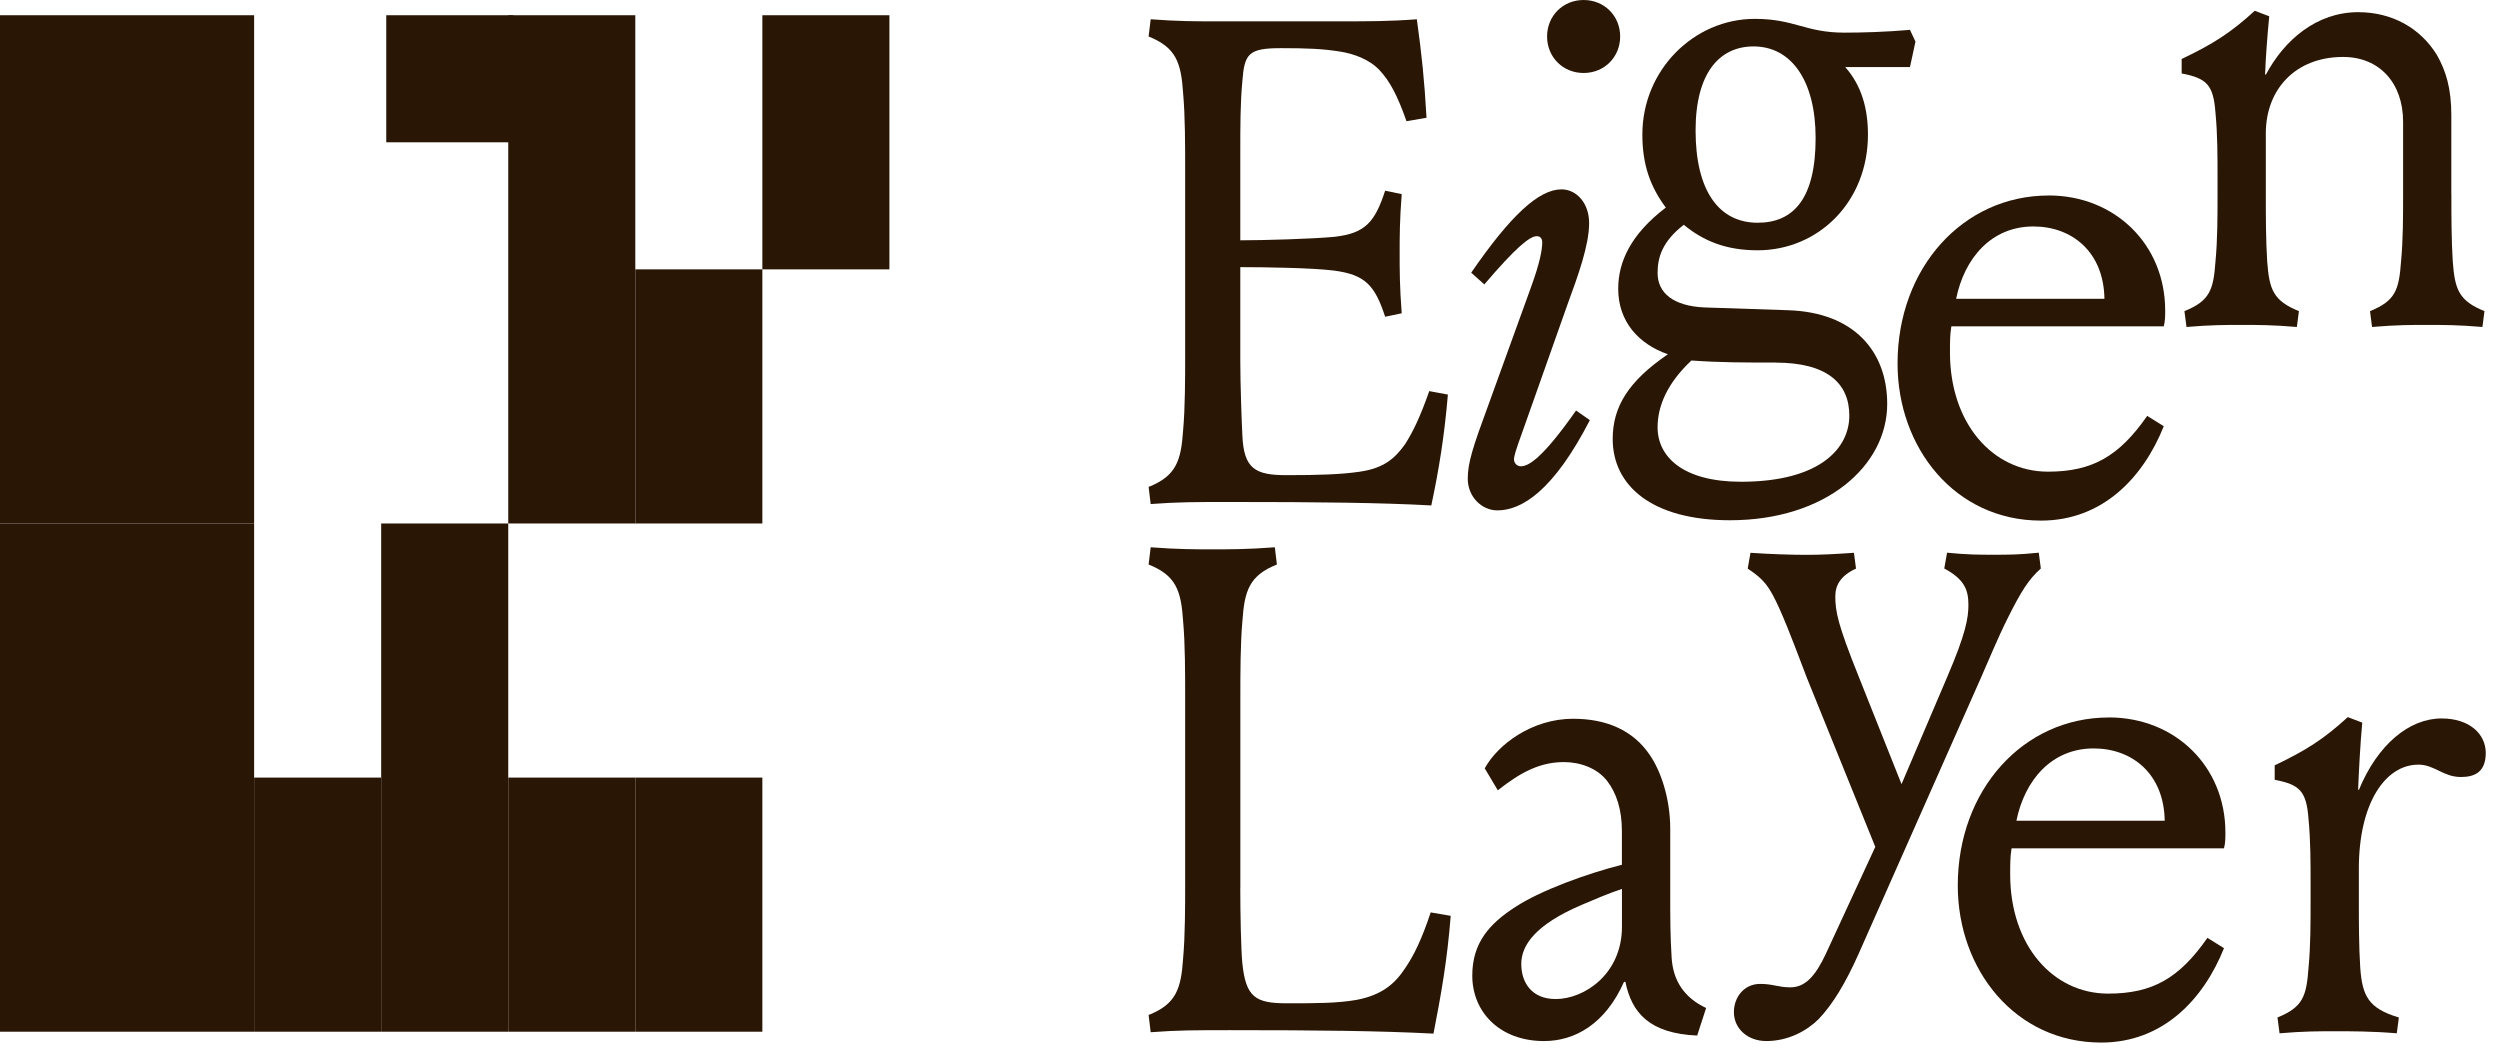 <svg width="137" height="58" viewBox="0 0 137 58" fill="none" xmlns="http://www.w3.org/2000/svg">
<path d="M63.057 27.628L62.944 26.684C64.456 26.081 64.722 25.25 64.834 23.588C64.947 22.343 64.947 20.681 64.947 19.36V9.324C64.947 8.003 64.947 6.341 64.834 5.096C64.722 3.434 64.456 2.606 62.944 2L63.057 1.056C64.532 1.169 65.551 1.169 66.496 1.169H73.449C74.997 1.169 76.171 1.169 77.643 1.056C77.908 2.98 78.058 4.377 78.173 6.453L77.076 6.642C76.585 5.245 76.168 4.453 75.601 3.848C75.034 3.242 74.165 2.941 73.446 2.828C72.501 2.676 71.668 2.639 70.196 2.639C68.419 2.639 68.194 2.941 68.081 4.45C67.968 5.619 67.968 6.98 67.968 8.338V13.169C69.254 13.169 71.9 13.092 73.107 12.98C74.808 12.791 75.339 12.188 75.906 10.45L76.814 10.639C76.701 12.112 76.701 12.94 76.701 13.884C76.701 14.828 76.701 15.695 76.814 17.168L75.906 17.357C75.339 15.622 74.808 15.056 73.107 14.828C71.897 14.675 69.215 14.639 67.968 14.639V19.735C67.968 21.056 68.044 23.095 68.081 23.85C68.157 25.701 68.8 26.039 70.501 26.039C72.202 26.039 73.488 26.002 74.507 25.85C75.829 25.661 76.433 25.132 77 24.34C77.454 23.622 77.832 22.83 78.323 21.433L79.344 21.622C79.155 23.887 78.853 25.737 78.436 27.698C75.677 27.546 72.239 27.509 67.398 27.509C65.544 27.509 64.526 27.509 63.051 27.622L63.057 27.628Z" fill="#2A1605"/>
<path d="M83.871 15.814C84.401 14.38 84.514 13.662 84.514 13.284C84.514 13.059 84.401 12.943 84.213 12.943C83.835 12.943 83.079 13.546 81.341 15.586L80.622 14.943C82.777 11.811 84.325 10.377 85.572 10.377C86.365 10.377 87.084 11.096 87.084 12.228C87.084 13.437 86.481 15.096 85.913 16.645L83.456 23.588C83.042 24.721 82.966 25.022 82.966 25.174C82.966 25.363 83.118 25.552 83.344 25.552C83.758 25.552 84.514 25.138 86.368 22.496L87.124 23.025C85.121 26.913 83.38 27.969 82.058 27.969C81.189 27.969 80.433 27.214 80.433 26.234C80.433 25.366 80.698 24.535 81.603 22.082L83.871 15.817V15.814ZM86.782 0C87.916 0 88.785 0.868 88.785 2C88.785 3.132 87.916 4 86.782 4C85.648 4 84.78 3.132 84.78 2C84.78 0.868 85.648 0 86.782 0Z" fill="#2A1605"/>
<path d="M101.118 3.676C102.026 4.696 102.364 5.978 102.364 7.375C102.364 11.073 99.642 13.716 96.317 13.716C94.616 13.716 93.369 13.226 92.272 12.318C91.101 13.226 90.836 14.093 90.836 14.961C90.836 16.057 91.704 16.772 93.406 16.848L97.978 17C101.645 17.113 103.419 19.302 103.419 22.133C103.419 25.53 100.054 28.51 94.802 28.51C90.531 28.51 88.376 26.623 88.376 24.056C88.376 22.282 89.245 20.885 91.4 19.414C89.775 18.848 88.678 17.603 88.678 15.828C88.678 14.355 89.358 12.845 91.287 11.375C90.418 10.206 90.001 8.997 90.001 7.375C90.001 3.826 92.835 1.034 96.161 1.034C98.353 1.034 98.92 1.789 101.075 1.789C102.02 1.789 103.343 1.753 104.666 1.637L104.968 2.279L104.666 3.676H101.112H101.118ZM97.301 19.868C95.6 19.868 94.241 19.868 92.689 19.755C91.366 21 90.836 22.245 90.836 23.417C90.836 25.04 92.235 26.4 95.408 26.4C99.755 26.4 101.343 24.55 101.343 22.778C101.343 21.006 100.133 19.871 97.298 19.871L97.301 19.868ZM92.918 7.147C92.918 10.468 94.204 12.206 96.32 12.206C98.286 12.206 99.496 10.885 99.496 7.564C99.496 4.431 98.173 2.544 96.094 2.544C94.241 2.544 92.918 3.978 92.918 7.15V7.147Z" fill="#2A1605"/>
<path d="M112.263 10.711C115.89 10.711 118.652 13.39 118.652 17.016C118.652 17.317 118.652 17.582 118.575 17.883H106.934C106.858 18.337 106.858 18.751 106.858 19.317C106.858 23.204 109.202 25.847 112.226 25.847C114.646 25.847 116.119 25.016 117.667 22.79L118.575 23.357C117.442 26.188 115.21 28.529 111.848 28.529C107.123 28.529 103.986 24.529 103.986 19.923C103.986 14.675 107.577 10.714 112.263 10.714V10.711ZM115.323 16.373C115.286 13.807 113.546 12.41 111.43 12.41C109.126 12.41 107.65 14.145 107.196 16.373H115.323Z" fill="#2A1605"/>
<path d="M134.336 10.67C134.336 11.839 134.336 13.16 134.412 14.332C134.525 15.878 134.753 16.484 136.149 17.05L136.037 17.918C134.714 17.805 133.882 17.805 133.013 17.805C132.144 17.805 131.312 17.805 129.989 17.918L129.876 17.05C131.275 16.484 131.464 15.881 131.577 14.332C131.69 13.163 131.69 11.842 131.69 10.67V6.67C131.69 4.558 130.403 3.121 128.401 3.121C125.791 3.121 124.167 4.895 124.167 7.309V10.67C124.167 11.839 124.167 13.16 124.243 14.332C124.356 15.878 124.584 16.484 125.981 17.05L125.868 17.918C124.545 17.805 123.713 17.805 122.844 17.805C121.975 17.805 121.143 17.805 119.82 17.918L119.707 17.05C121.106 16.484 121.295 15.881 121.408 14.332C121.521 13.163 121.521 11.842 121.521 10.67V9.726C121.521 8.557 121.521 7.349 121.408 6.177C121.295 4.631 120.917 4.29 119.555 4.025V3.233C121.292 2.403 122.237 1.8 123.56 0.591L124.353 0.892C124.24 2.101 124.164 3.121 124.127 4.064L124.164 4.101C125.185 2.177 126.962 0.667 129.23 0.667C131.083 0.667 132.632 1.535 133.54 3.008C134.031 3.876 134.333 4.819 134.333 6.329V10.67H134.336Z" fill="#2A1605"/>
<path d="M67.968 48.675C67.968 49.996 68.005 52.036 68.081 52.791C68.27 54.642 68.8 54.98 70.501 54.98C72.202 54.98 73.26 54.98 74.357 54.791C75.717 54.526 76.436 53.924 77.003 53.056C77.494 52.337 77.911 51.47 78.402 50L79.499 50.188C79.311 52.605 78.969 54.529 78.555 56.642C75.567 56.489 72.242 56.453 67.404 56.453C65.551 56.453 64.532 56.453 63.057 56.566L62.944 55.622C64.456 55.019 64.722 54.188 64.834 52.526C64.947 51.281 64.947 49.619 64.947 48.298V38.259C64.947 36.938 64.947 35.276 64.834 34.031C64.722 32.369 64.456 31.541 62.944 30.935L63.057 29.991C64.532 30.104 65.551 30.104 66.422 30.104C67.367 30.104 68.389 30.104 69.861 29.991L69.974 30.935C68.462 31.538 68.197 32.369 68.084 34.031C67.971 35.276 67.971 36.938 67.971 38.259V48.675H67.968Z" fill="#2A1605"/>
<path d="M81.363 42.106C82.083 40.785 83.973 39.388 86.201 39.388C88.054 39.388 89.49 40.03 90.395 41.352C90.999 42.219 91.529 43.729 91.529 45.427V49.05C91.529 50.219 91.529 51.314 91.606 52.483C91.682 53.729 92.285 54.672 93.496 55.238L93.005 56.748C90.395 56.635 89.414 55.503 89.073 53.805H88.996C87.975 56.106 86.314 57.05 84.613 57.05C82.192 57.05 80.681 55.464 80.681 53.464C80.681 51.689 81.589 50.633 83.061 49.689C84.46 48.782 86.954 47.878 88.88 47.388V45.537C88.88 44.368 88.579 43.461 88.088 42.819C87.521 42.064 86.54 41.762 85.707 41.762C84.421 41.762 83.363 42.292 82.08 43.309L81.36 42.1L81.363 42.106ZM88.883 48.712C88.091 48.977 87.408 49.278 86.692 49.58C84.122 50.675 83.366 51.808 83.366 52.825C83.366 53.841 83.933 54.748 85.256 54.748C86.805 54.748 88.883 53.391 88.883 50.785V48.709V48.712Z" fill="#2A1605"/>
<path d="M104.205 42.968L106.699 37.117C107.72 34.74 107.869 33.873 107.869 33.154C107.869 32.363 107.68 31.757 106.546 31.154L106.699 30.287C107.796 30.399 108.436 30.399 109.268 30.399C110.1 30.399 110.628 30.399 111.725 30.287L111.838 31.154C111.158 31.757 110.741 32.439 110.024 33.873C109.457 35.005 109.003 36.137 108.549 37.157L101.858 52.256C101.138 53.878 100.422 55.05 99.666 55.842C99.023 56.484 98.002 57.05 96.795 57.05C95.774 57.05 95.018 56.371 95.018 55.464C95.018 54.633 95.585 53.918 96.453 53.918C97.173 53.918 97.435 54.106 98.118 54.106C98.91 54.106 99.477 53.504 100.044 52.295L102.766 46.408L99.023 37.16C98.609 36.104 98.115 34.707 97.511 33.349C96.944 32.104 96.679 31.763 95.774 31.16L95.926 30.293C97.023 30.369 98.157 30.405 98.986 30.405C99.816 30.405 100.498 30.369 101.596 30.293L101.709 31.16C100.876 31.538 100.575 32.067 100.575 32.67C100.575 33.538 100.727 34.256 101.861 37.087L104.205 42.974V42.968Z" fill="#2A1605"/>
<path d="M115.565 39.315C119.193 39.315 121.952 41.994 121.952 45.619C121.952 45.921 121.952 46.186 121.875 46.487H110.234C110.158 46.94 110.158 47.355 110.158 47.921C110.158 51.808 112.502 54.45 115.526 54.45C117.946 54.45 119.418 53.619 120.967 51.394L121.875 51.96C120.741 54.791 118.51 57.132 115.148 57.132C110.423 57.132 107.286 53.132 107.286 48.526C107.286 43.279 110.877 39.318 115.562 39.318L115.565 39.315ZM118.626 44.977C118.589 42.411 116.849 41.014 114.733 41.014C112.429 41.014 110.953 42.749 110.499 44.977H118.626Z" fill="#2A1605"/>
<path d="M132.515 41.904C130.738 41.904 129.265 43.98 129.265 47.602V49.377C129.265 50.546 129.266 51.867 129.342 53.039C129.455 54.585 129.796 55.267 131.457 55.757L131.344 56.625C130.021 56.512 128.811 56.512 127.943 56.512C127.074 56.512 126.242 56.512 124.919 56.625L124.806 55.757C126.205 55.191 126.394 54.588 126.507 53.039C126.62 51.87 126.62 50.549 126.62 49.377V48.434C126.62 47.265 126.62 46.056 126.507 44.884C126.394 43.338 126.016 42.997 124.653 42.732V41.941C126.391 41.109 127.336 40.507 128.659 39.298L129.452 39.6C129.339 40.808 129.262 42.318 129.226 43.262L129.262 43.298C130.284 40.808 132.021 39.371 133.798 39.371C135.347 39.371 136.219 40.239 136.219 41.258C136.219 42.278 135.652 42.58 134.859 42.58C133.877 42.58 133.423 41.901 132.515 41.901V41.904Z" fill="#2A1605"/>
<path d="M28.13 7.798V0.835L21.167 0.835V7.798H28.13Z" fill="#2A1605"/>
<path d="M13.926 28.687L13.926 0.835L0 0.835L0 28.687H13.926Z" fill="#2A1605"/>
<path d="M13.926 56.538L13.926 28.687H0L0 56.538H13.926Z" fill="#2A1605"/>
<path d="M41.777 28.687V14.761H34.815V28.687H41.777Z" fill="#2A1605"/>
<path d="M34.815 56.538V42.612H27.852V56.538H34.815Z" fill="#2A1605"/>
<path d="M41.777 56.538V42.612H34.815V56.538H41.777Z" fill="#2A1605"/>
<path d="M20.889 56.538V42.612H13.926V56.538H20.889Z" fill="#2A1605"/>
<path d="M48.74 14.761V0.835L41.777 0.835V14.761H48.74Z" fill="#2A1605"/>
<path d="M34.815 28.687V0.835L27.852 0.835V28.687H34.815Z" fill="#2A1605"/>
<path d="M27.852 56.538V28.687H20.889V56.538H27.852Z" fill="#2A1605"/>
</svg>
